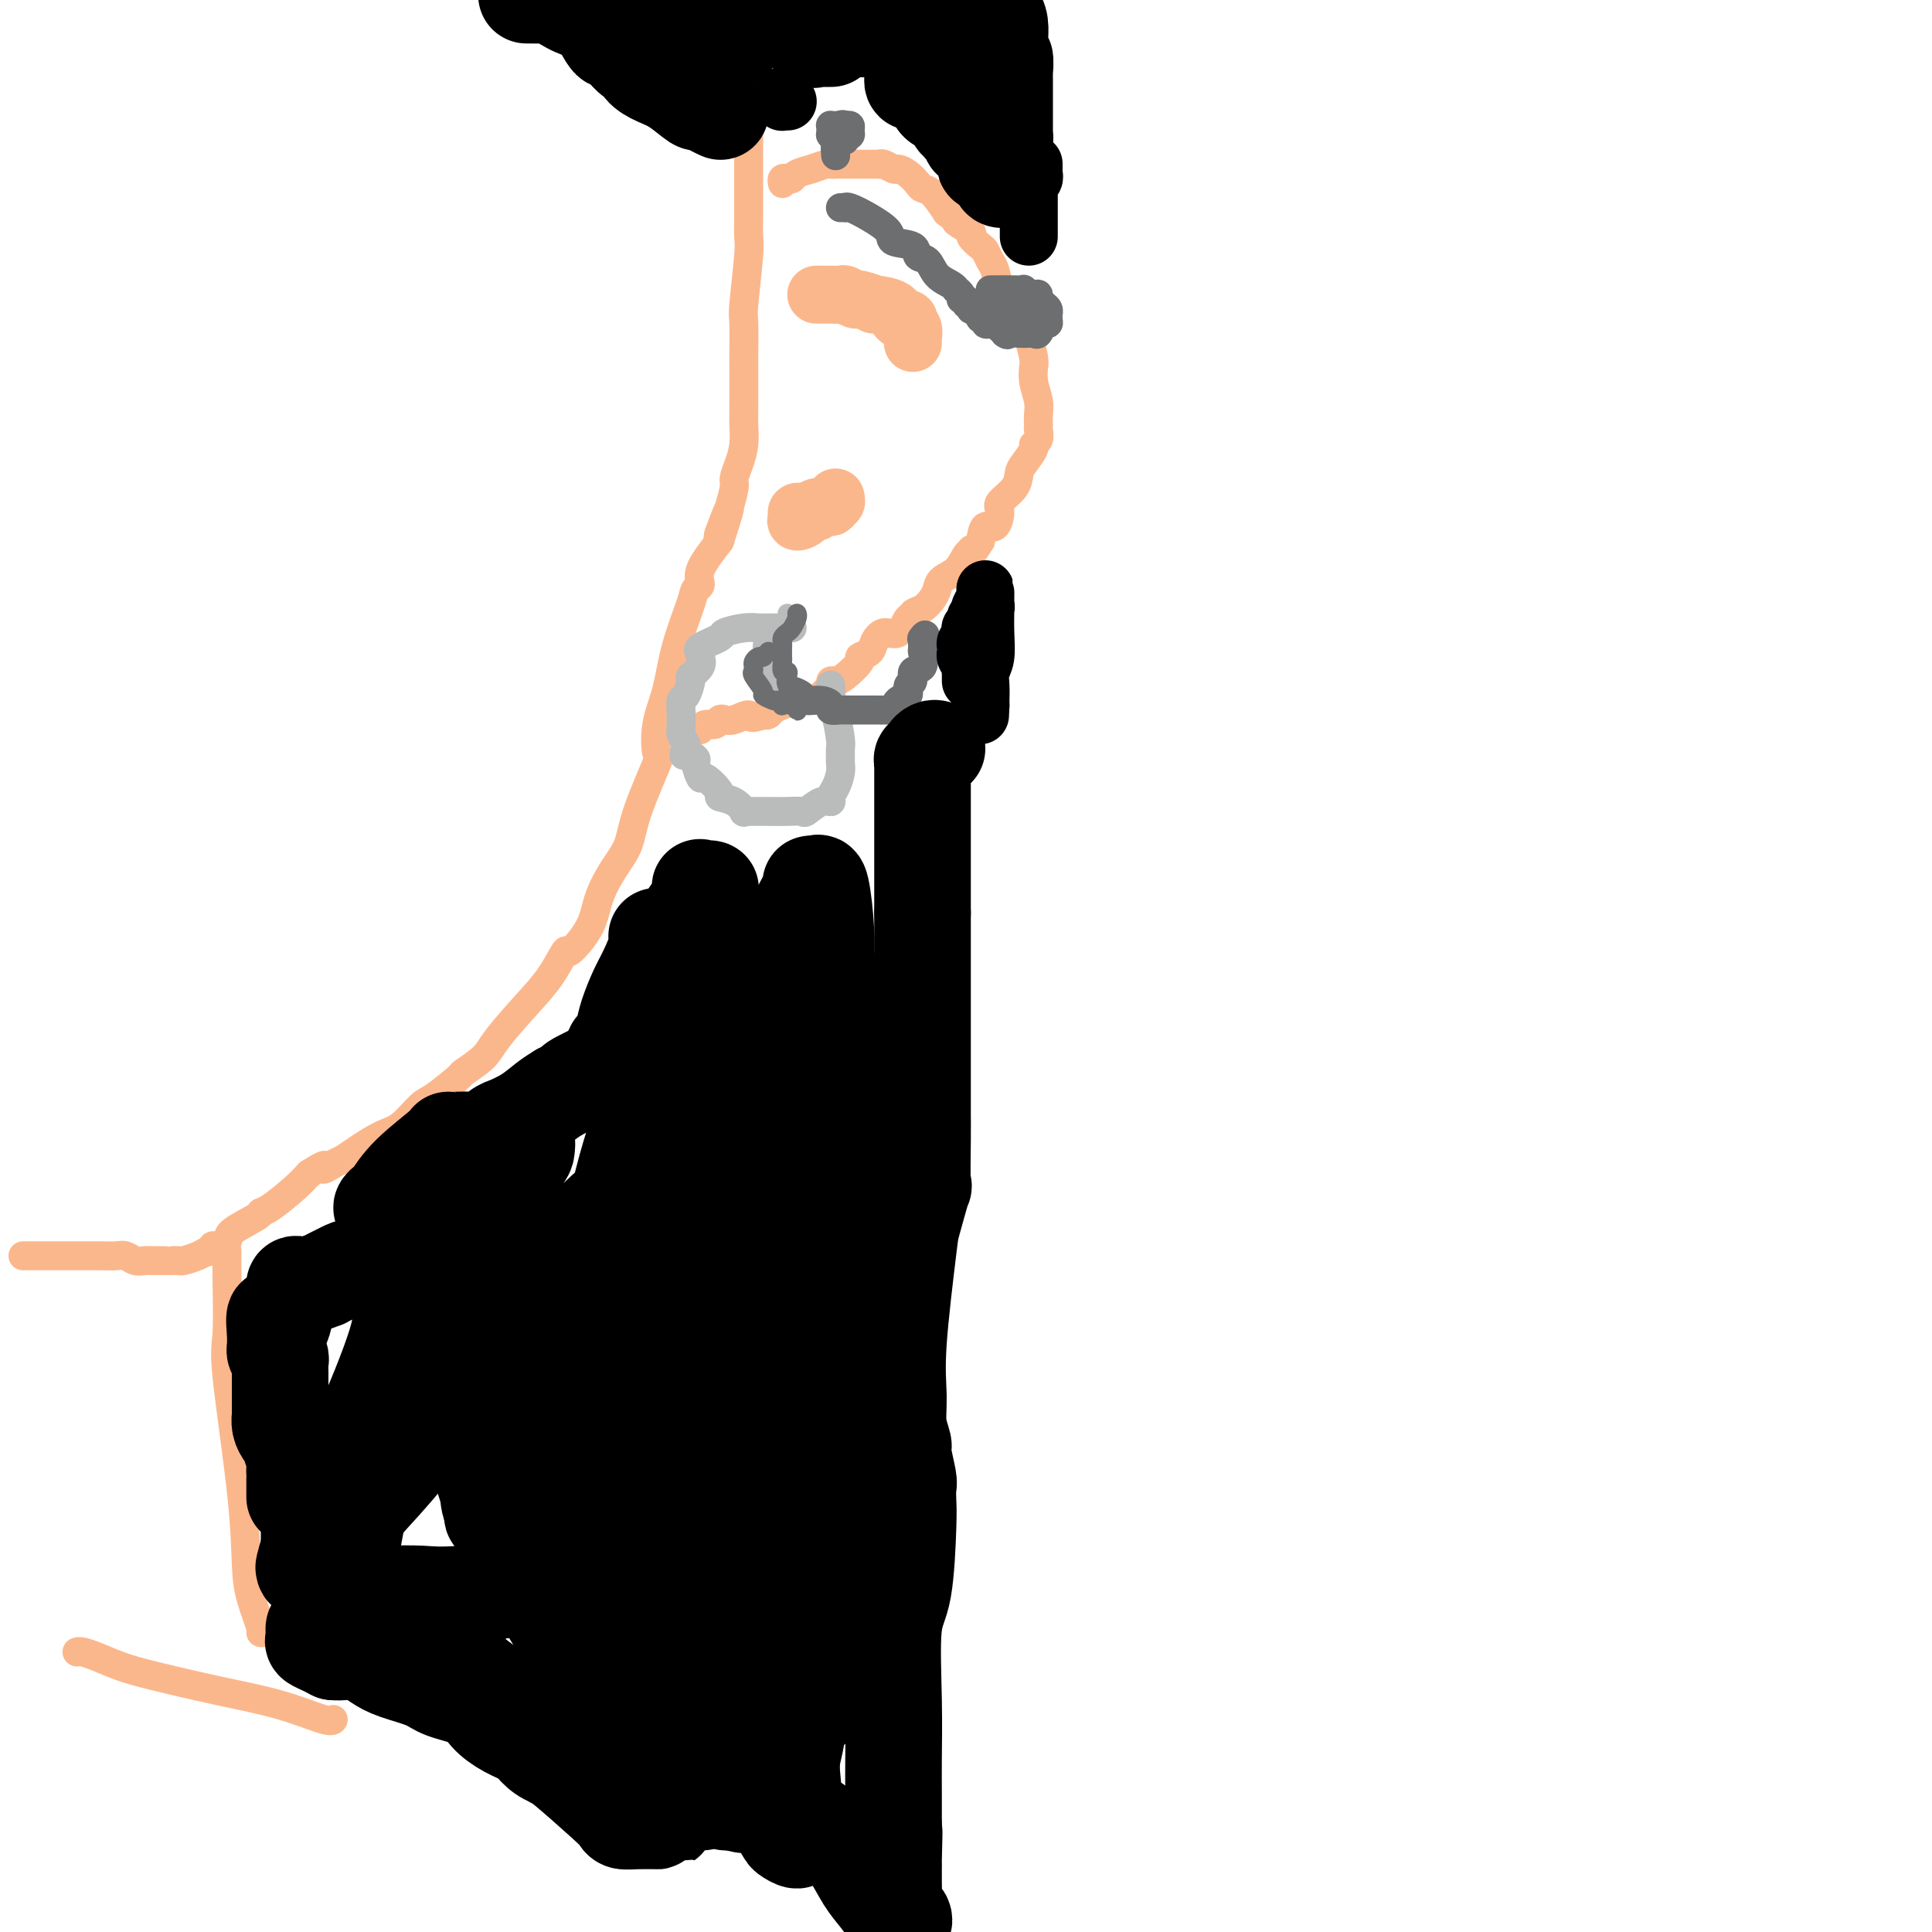 <svg viewBox='0 0 400 400' version='1.1' xmlns='http://www.w3.org/2000/svg' xmlns:xlink='http://www.w3.org/1999/xlink'><g fill='none' stroke='#FBB78C' stroke-width='6' stroke-linecap='round' stroke-linejoin='round'><path d='M44,258c0.144,0.002 0.287,0.004 0,0c-0.287,-0.004 -1.005,-0.015 -1,0c0.005,0.015 0.733,0.056 1,0c0.267,-0.056 0.072,-0.207 0,0c-0.072,0.207 -0.021,0.774 0,1c0.021,0.226 0.010,0.113 0,0'/><path d='M5,260c-0.220,0.000 -0.439,0.000 0,0c0.439,-0.000 1.538,-0.000 2,0c0.462,0.000 0.287,0.000 1,0c0.713,-0.000 2.315,-0.000 3,0c0.685,0.000 0.452,0.000 1,0c0.548,-0.000 1.876,-0.001 3,0c1.124,0.001 2.044,0.004 3,0c0.956,-0.004 1.947,-0.015 3,0c1.053,0.015 2.168,0.057 3,0c0.832,-0.057 1.379,-0.211 2,0c0.621,0.211 1.315,0.789 2,1c0.685,0.211 1.362,0.057 2,0c0.638,-0.057 1.236,-0.015 2,0c0.764,0.015 1.695,0.005 2,0c0.305,-0.005 -0.014,-0.004 0,0c0.014,0.004 0.361,0.011 1,0c0.639,-0.011 1.569,-0.040 2,0c0.431,0.040 0.362,0.148 1,0c0.638,-0.148 1.984,-0.552 3,-1c1.016,-0.448 1.702,-0.939 2,-1c0.298,-0.061 0.209,0.310 1,0c0.791,-0.310 2.464,-1.299 3,-2c0.536,-0.701 -0.064,-1.115 1,-2c1.064,-0.885 3.793,-2.243 5,-3c1.207,-0.757 0.890,-0.914 1,-1c0.110,-0.086 0.645,-0.100 2,-1c1.355,-0.900 3.530,-2.686 5,-4c1.470,-1.314 2.235,-2.157 3,-3'/><path d='M64,243c4.605,-2.961 3.116,-1.364 3,-1c-0.116,0.364 1.139,-0.505 2,-1c0.861,-0.495 1.326,-0.616 2,-1c0.674,-0.384 1.556,-1.031 3,-2c1.444,-0.969 3.449,-2.260 5,-3c1.551,-0.740 2.647,-0.928 4,-2c1.353,-1.072 2.964,-3.028 4,-4c1.036,-0.972 1.495,-0.959 3,-2c1.505,-1.041 4.054,-3.134 5,-4c0.946,-0.866 0.290,-0.505 1,-1c0.710,-0.495 2.786,-1.848 4,-3c1.214,-1.152 1.565,-2.105 3,-4c1.435,-1.895 3.953,-4.732 6,-7c2.047,-2.268 3.622,-3.966 5,-6c1.378,-2.034 2.560,-4.402 3,-5c0.440,-0.598 0.139,0.575 1,0c0.861,-0.575 2.886,-2.899 4,-5c1.114,-2.101 1.319,-3.980 2,-6c0.681,-2.020 1.839,-4.183 3,-6c1.161,-1.817 2.323,-3.289 3,-5c0.677,-1.711 0.867,-3.661 2,-7c1.133,-3.339 3.208,-8.065 4,-10c0.792,-1.935 0.300,-1.078 0,-2c-0.300,-0.922 -0.407,-3.623 0,-6c0.407,-2.377 1.329,-4.429 2,-7c0.671,-2.571 1.091,-5.662 2,-9c0.909,-3.338 2.307,-6.922 3,-9c0.693,-2.078 0.681,-2.650 1,-3c0.319,-0.350 0.971,-0.479 1,-1c0.029,-0.521 -0.563,-1.435 0,-3c0.563,-1.565 2.282,-3.783 4,-6'/><path d='M149,112c4.128,-12.741 0.948,-4.592 0,-2c-0.948,2.592 0.337,-0.371 1,-2c0.663,-1.629 0.703,-1.922 1,-3c0.297,-1.078 0.850,-2.939 1,-4c0.150,-1.061 -0.103,-1.320 0,-2c0.103,-0.680 0.564,-1.781 1,-3c0.436,-1.219 0.849,-2.556 1,-4c0.151,-1.444 0.041,-2.997 0,-4c-0.041,-1.003 -0.012,-1.458 0,-4c0.012,-2.542 0.007,-7.171 0,-9c-0.007,-1.829 -0.016,-0.859 0,-2c0.016,-1.141 0.057,-4.395 0,-6c-0.057,-1.605 -0.211,-1.561 0,-4c0.211,-2.439 0.789,-7.361 1,-10c0.211,-2.639 0.057,-2.994 0,-4c-0.057,-1.006 -0.015,-2.661 0,-4c0.015,-1.339 0.004,-2.362 0,-3c-0.004,-0.638 -0.001,-0.892 0,-2c0.001,-1.108 0.000,-3.069 0,-4c-0.000,-0.931 -0.000,-0.831 0,-2c0.000,-1.169 0.000,-3.605 0,-5c-0.000,-1.395 0.000,-1.747 0,-3c-0.000,-1.253 -0.000,-3.407 0,-4c0.000,-0.593 0.001,0.376 0,0c-0.001,-0.376 -0.004,-2.096 0,-3c0.004,-0.904 0.015,-0.991 0,-2c-0.015,-1.009 -0.057,-2.939 0,-4c0.057,-1.061 0.211,-1.254 0,-2c-0.211,-0.746 -0.788,-2.047 -1,-3c-0.212,-0.953 -0.061,-1.558 0,-2c0.061,-0.442 0.030,-0.721 0,-1'/><path d='M154,5c-0.179,-14.333 -0.625,-6.667 -1,-4c-0.375,2.667 -0.679,0.333 -1,-1c-0.321,-1.333 -0.661,-1.667 -1,-2'/><path d='M162,38c-0.084,-0.417 -0.168,-0.834 0,-1c0.168,-0.166 0.588,-0.082 1,0c0.412,0.082 0.814,0.162 1,0c0.186,-0.162 0.154,-0.565 1,-1c0.846,-0.435 2.569,-0.901 3,-1c0.431,-0.099 -0.431,0.170 0,0c0.431,-0.170 2.156,-0.778 3,-1c0.844,-0.222 0.809,-0.060 1,0c0.191,0.060 0.609,0.016 1,0c0.391,-0.016 0.755,-0.004 1,0c0.245,0.004 0.371,0.001 1,0c0.629,-0.001 1.762,-0.000 3,0c1.238,0.000 2.582,-0.001 3,0c0.418,0.001 -0.091,0.004 0,0c0.091,-0.004 0.783,-0.016 1,0c0.217,0.016 -0.041,0.059 0,0c0.041,-0.059 0.382,-0.219 1,0c0.618,0.219 1.513,0.819 2,1c0.487,0.181 0.567,-0.056 1,0c0.433,0.056 1.221,0.404 2,1c0.779,0.596 1.549,1.438 2,2c0.451,0.562 0.583,0.844 1,1c0.417,0.156 1.119,0.188 2,1c0.881,0.812 1.940,2.406 3,4'/><path d='M196,44c2.584,1.887 1.543,1.604 2,2c0.457,0.396 2.413,1.471 3,2c0.587,0.529 -0.193,0.511 0,1c0.193,0.489 1.360,1.486 2,2c0.640,0.514 0.753,0.544 1,1c0.247,0.456 0.628,1.337 1,2c0.372,0.663 0.733,1.107 1,2c0.267,0.893 0.438,2.233 1,3c0.562,0.767 1.513,0.961 2,2c0.487,1.039 0.509,2.924 1,4c0.491,1.076 1.452,1.344 2,2c0.548,0.656 0.682,1.700 1,3c0.318,1.300 0.821,2.854 1,4c0.179,1.146 0.034,1.882 0,2c-0.034,0.118 0.044,-0.382 0,0c-0.044,0.382 -0.208,1.645 0,3c0.208,1.355 0.789,2.800 1,4c0.211,1.200 0.052,2.153 0,3c-0.052,0.847 0.002,1.587 0,2c-0.002,0.413 -0.060,0.499 0,1c0.060,0.501 0.237,1.418 0,2c-0.237,0.582 -0.887,0.830 -1,1c-0.113,0.170 0.312,0.262 0,1c-0.312,0.738 -1.361,2.121 -2,3c-0.639,0.879 -0.867,1.252 -1,2c-0.133,0.748 -0.172,1.869 -1,3c-0.828,1.131 -2.446,2.273 -3,3c-0.554,0.727 -0.045,1.040 0,2c0.045,0.960 -0.372,2.566 -1,3c-0.628,0.434 -1.465,-0.305 -2,0c-0.535,0.305 -0.767,1.652 -1,3'/><path d='M203,112c-2.165,3.552 -2.079,2.432 -2,2c0.079,-0.432 0.151,-0.176 0,0c-0.151,0.176 -0.526,0.274 -1,1c-0.474,0.726 -1.047,2.082 -2,3c-0.953,0.918 -2.288,1.397 -3,2c-0.712,0.603 -0.803,1.329 -1,2c-0.197,0.671 -0.500,1.287 -1,2c-0.500,0.713 -1.197,1.523 -2,2c-0.803,0.477 -1.713,0.620 -2,1c-0.287,0.380 0.049,0.997 0,1c-0.049,0.003 -0.484,-0.609 -1,0c-0.516,0.609 -1.113,2.440 -2,3c-0.887,0.560 -2.063,-0.150 -3,0c-0.937,0.150 -1.634,1.161 -2,2c-0.366,0.839 -0.402,1.507 -1,2c-0.598,0.493 -1.758,0.811 -2,1c-0.242,0.189 0.433,0.250 0,1c-0.433,0.750 -1.976,2.190 -3,3c-1.024,0.810 -1.530,0.990 -2,1c-0.470,0.010 -0.903,-0.151 -1,0c-0.097,0.151 0.143,0.615 0,1c-0.143,0.385 -0.670,0.691 -1,1c-0.330,0.309 -0.462,0.622 -1,1c-0.538,0.378 -1.482,0.822 -2,1c-0.518,0.178 -0.611,0.090 -1,0c-0.389,-0.090 -1.075,-0.182 -2,0c-0.925,0.182 -2.090,0.637 -3,1c-0.910,0.363 -1.563,0.633 -2,1c-0.437,0.367 -0.656,0.829 -1,1c-0.344,0.171 -0.813,0.049 -1,0c-0.187,-0.049 -0.094,-0.024 0,0'/><path d='M158,148c-3.156,1.178 -2.546,0.124 -3,0c-0.454,-0.124 -1.970,0.684 -3,1c-1.030,0.316 -1.572,0.141 -2,0c-0.428,-0.141 -0.742,-0.248 -1,0c-0.258,0.248 -0.461,0.851 -1,1c-0.539,0.149 -1.412,-0.156 -2,0c-0.588,0.156 -0.889,0.773 -1,1c-0.111,0.227 -0.032,0.065 0,0c0.032,-0.065 0.016,-0.032 0,0'/><path d='M47,259c-0.022,1.398 -0.045,2.795 0,6c0.045,3.205 0.157,8.217 0,11c-0.157,2.783 -0.585,3.338 0,9c0.585,5.662 2.181,16.431 3,24c0.819,7.569 0.860,11.937 1,15c0.140,3.063 0.378,4.821 1,7c0.622,2.179 1.629,4.779 2,6c0.371,1.221 0.106,1.063 0,1c-0.106,-0.063 -0.053,-0.032 0,0'/><path d='M16,342c-0.054,0.017 -0.107,0.034 0,0c0.107,-0.034 0.375,-0.119 1,0c0.625,0.119 1.608,0.443 3,1c1.392,0.557 3.192,1.348 5,2c1.808,0.652 3.623,1.166 7,2c3.377,0.834 8.317,1.989 13,3c4.683,1.011 9.111,1.879 13,3c3.889,1.121 7.239,2.494 9,3c1.761,0.506 1.932,0.145 2,0c0.068,-0.145 0.034,-0.072 0,0'/></g>
<g fill='none' stroke='#BABBBB' stroke-width='6' stroke-linecap='round' stroke-linejoin='round'><path d='M164,130c-0.461,-0.000 -0.923,-0.000 -1,0c-0.077,0.000 0.230,0.000 0,0c-0.230,-0.000 -0.997,-0.001 -1,0c-0.003,0.001 0.758,0.003 0,0c-0.758,-0.003 -3.036,-0.013 -4,0c-0.964,0.013 -0.613,0.048 -1,0c-0.387,-0.048 -1.511,-0.181 -3,0c-1.489,0.181 -3.341,0.675 -4,1c-0.659,0.325 -0.125,0.482 -1,1c-0.875,0.518 -3.161,1.398 -4,2c-0.839,0.602 -0.233,0.925 0,1c0.233,0.075 0.091,-0.098 0,0c-0.091,0.098 -0.132,0.468 0,1c0.132,0.532 0.438,1.227 0,2c-0.438,0.773 -1.620,1.625 -2,2c-0.380,0.375 0.042,0.273 0,1c-0.042,0.727 -0.547,2.284 -1,3c-0.453,0.716 -0.853,0.591 -1,1c-0.147,0.409 -0.039,1.353 0,2c0.039,0.647 0.010,0.999 0,1c-0.010,0.001 0.000,-0.348 0,0c-0.000,0.348 -0.010,1.392 0,2c0.010,0.608 0.041,0.779 0,1c-0.041,0.221 -0.155,0.492 0,1c0.155,0.508 0.577,1.254 1,2'/><path d='M142,154c-0.590,3.489 -0.564,2.210 0,2c0.564,-0.210 1.666,0.648 2,1c0.334,0.352 -0.099,0.199 0,1c0.099,0.801 0.729,2.556 1,3c0.271,0.444 0.182,-0.423 1,0c0.818,0.423 2.544,2.138 3,3c0.456,0.862 -0.356,0.872 0,1c0.356,0.128 1.882,0.374 3,1c1.118,0.626 1.827,1.632 2,2c0.173,0.368 -0.192,0.099 0,0c0.192,-0.099 0.939,-0.026 1,0c0.061,0.026 -0.565,0.006 0,0c0.565,-0.006 2.321,0.000 3,0c0.679,-0.000 0.282,-0.008 1,0c0.718,0.008 2.550,0.031 4,0c1.450,-0.031 2.517,-0.116 3,0c0.483,0.116 0.381,0.432 1,0c0.619,-0.432 1.959,-1.614 3,-2c1.041,-0.386 1.781,0.023 2,0c0.219,-0.023 -0.085,-0.477 0,-1c0.085,-0.523 0.558,-1.114 1,-2c0.442,-0.886 0.851,-2.069 1,-3c0.149,-0.931 0.037,-1.612 0,-2c-0.037,-0.388 0.000,-0.484 0,-1c-0.000,-0.516 -0.039,-1.452 0,-2c0.039,-0.548 0.154,-0.708 0,-2c-0.154,-1.292 -0.577,-3.718 -1,-5c-0.423,-1.282 -0.845,-1.422 -1,-2c-0.155,-0.578 -0.044,-1.594 0,-2c0.044,-0.406 0.022,-0.203 0,0'/><path d='M172,144c-0.310,-2.643 -0.083,-1.250 0,-1c0.083,0.250 0.024,-0.643 0,-1c-0.024,-0.357 -0.012,-0.179 0,0'/></g>
<g fill='none' stroke='#6D6E70' stroke-width='6' stroke-linecap='round' stroke-linejoin='round'><path d='M158,139c0.335,-0.128 0.670,-0.256 1,0c0.330,0.256 0.656,0.894 1,1c0.344,0.106 0.706,-0.322 1,0c0.294,0.322 0.519,1.392 1,2c0.481,0.608 1.219,0.754 2,1c0.781,0.246 1.605,0.591 2,1c0.395,0.409 0.361,0.880 1,1c0.639,0.120 1.952,-0.111 3,0c1.048,0.111 1.832,0.566 2,1c0.168,0.434 -0.280,0.848 0,1c0.280,0.152 1.287,0.041 2,0c0.713,-0.041 1.134,-0.011 2,0c0.866,0.011 2.179,0.005 3,0c0.821,-0.005 1.150,-0.008 2,0c0.850,0.008 2.222,0.029 3,0c0.778,-0.029 0.964,-0.106 1,0c0.036,0.106 -0.077,0.394 0,0c0.077,-0.394 0.344,-1.472 1,-2c0.656,-0.528 1.700,-0.506 2,-1c0.300,-0.494 -0.144,-1.503 0,-2c0.144,-0.497 0.876,-0.482 1,-1c0.124,-0.518 -0.359,-1.567 0,-2c0.359,-0.433 1.560,-0.249 2,-1c0.440,-0.751 0.118,-2.439 0,-3c-0.118,-0.561 -0.032,0.003 0,0c0.032,-0.003 0.009,-0.572 0,-1c-0.009,-0.428 -0.005,-0.714 0,-1'/><path d='M191,133c1.089,-2.400 0.311,-1.400 0,-1c-0.311,0.400 -0.156,0.200 0,0'/><path d='M174,43c0.429,-0.011 0.858,-0.022 1,0c0.142,0.022 -0.004,0.076 0,0c0.004,-0.076 0.159,-0.281 1,0c0.841,0.281 2.367,1.049 4,2c1.633,0.951 3.372,2.084 4,3c0.628,0.916 0.145,1.614 1,2c0.855,0.386 3.048,0.460 4,1c0.952,0.540 0.662,1.546 1,2c0.338,0.454 1.305,0.356 2,1c0.695,0.644 1.119,2.032 2,3c0.881,0.968 2.221,1.517 3,2c0.779,0.483 0.997,0.899 1,1c0.003,0.101 -0.211,-0.112 0,0c0.211,0.112 0.845,0.551 1,1c0.155,0.449 -0.169,0.909 0,1c0.169,0.091 0.830,-0.186 1,0c0.170,0.186 -0.151,0.835 0,1c0.151,0.165 0.776,-0.153 1,0c0.224,0.153 0.048,0.776 0,1c-0.048,0.224 0.032,0.050 0,0c-0.032,-0.050 -0.178,0.025 0,0c0.178,-0.025 0.679,-0.150 1,0c0.321,0.150 0.462,0.576 1,1c0.538,0.424 1.474,0.846 2,1c0.526,0.154 0.642,0.042 1,0c0.358,-0.042 0.960,-0.012 1,0c0.040,0.012 -0.480,0.006 -1,0'/><path d='M206,66c4.798,3.558 0.793,0.953 -1,0c-1.793,-0.953 -1.373,-0.256 -1,0c0.373,0.256 0.699,0.069 1,0c0.301,-0.069 0.575,-0.022 1,0c0.425,0.022 1.000,0.019 1,0c-0.000,-0.019 -0.575,-0.054 -1,0c-0.425,0.054 -0.698,0.195 -1,0c-0.302,-0.195 -0.632,-0.728 -1,-1c-0.368,-0.272 -0.776,-0.283 -1,0c-0.224,0.283 -0.266,0.859 0,1c0.266,0.141 0.841,-0.154 1,0c0.159,0.154 -0.097,0.758 0,1c0.097,0.242 0.549,0.121 1,0'/><path d='M205,67c0.485,0.249 0.698,-0.129 1,0c0.302,0.129 0.692,0.766 1,1c0.308,0.234 0.532,0.064 1,0c0.468,-0.064 1.179,-0.021 2,0c0.821,0.021 1.751,0.019 2,0c0.249,-0.019 -0.185,-0.057 0,0c0.185,0.057 0.989,0.209 1,0c0.011,-0.209 -0.769,-0.778 -1,-1c-0.231,-0.222 0.088,-0.098 0,0c-0.088,0.098 -0.584,0.170 -1,0c-0.416,-0.170 -0.752,-0.581 -1,-1c-0.248,-0.419 -0.409,-0.844 -1,-1c-0.591,-0.156 -1.611,-0.042 -2,0c-0.389,0.042 -0.148,0.011 0,0c0.148,-0.011 0.201,-0.004 0,0c-0.201,0.004 -0.657,0.005 -1,0c-0.343,-0.005 -0.573,-0.016 -1,0c-0.427,0.016 -1.053,0.060 -1,0c0.053,-0.060 0.784,-0.222 1,0c0.216,0.222 -0.082,0.829 0,1c0.082,0.171 0.544,-0.095 1,0c0.456,0.095 0.906,0.551 1,1c0.094,0.449 -0.167,0.890 0,1c0.167,0.110 0.762,-0.111 1,0c0.238,0.111 0.119,0.556 0,1'/><path d='M208,69c0.753,0.619 0.636,0.168 1,0c0.364,-0.168 1.211,-0.053 2,0c0.789,0.053 1.522,0.043 2,0c0.478,-0.043 0.703,-0.119 1,0c0.297,0.119 0.668,0.434 1,0c0.332,-0.434 0.625,-1.618 1,-2c0.375,-0.382 0.833,0.038 1,0c0.167,-0.038 0.042,-0.535 0,-1c-0.042,-0.465 0.000,-0.899 0,-1c-0.000,-0.101 -0.043,0.131 0,0c0.043,-0.131 0.170,-0.623 0,-1c-0.170,-0.377 -0.637,-0.637 -1,-1c-0.363,-0.363 -0.623,-0.829 -1,-1c-0.377,-0.171 -0.872,-0.047 -1,0c-0.128,0.047 0.109,0.015 0,0c-0.109,-0.015 -0.565,-0.015 -1,0c-0.435,0.015 -0.849,0.046 -1,0c-0.151,-0.046 -0.040,-0.167 0,0c0.040,0.167 0.010,0.623 0,1c-0.010,0.377 0.000,0.675 0,1c-0.000,0.325 -0.011,0.675 0,1c0.011,0.325 0.044,0.623 0,1c-0.044,0.377 -0.166,0.832 0,1c0.166,0.168 0.619,0.048 1,0c0.381,-0.048 0.691,-0.024 1,0'/><path d='M214,67c0.249,0.881 -0.129,0.582 0,0c0.129,-0.582 0.765,-1.447 1,-2c0.235,-0.553 0.069,-0.793 0,-1c-0.069,-0.207 -0.042,-0.381 0,-1c0.042,-0.619 0.097,-1.682 0,-2c-0.097,-0.318 -0.348,0.111 -1,0c-0.652,-0.111 -1.704,-0.762 -2,-1c-0.296,-0.238 0.166,-0.064 0,0c-0.166,0.064 -0.959,0.017 -2,0c-1.041,-0.017 -2.331,-0.005 -3,0c-0.669,0.005 -0.719,0.001 -1,0c-0.281,-0.001 -0.795,-0.000 -1,0c-0.205,0.000 -0.103,0.000 0,0'/><path d='M173,28c0.876,0.006 1.753,0.012 2,0c0.247,-0.012 -0.134,-0.042 0,0c0.134,0.042 0.783,0.155 1,0c0.217,-0.155 0.003,-0.577 0,-1c-0.003,-0.423 0.207,-0.845 0,-1c-0.207,-0.155 -0.830,-0.041 -1,0c-0.170,0.041 0.112,0.010 0,0c-0.112,-0.010 -0.618,0.000 -1,0c-0.382,-0.000 -0.638,-0.010 -1,0c-0.362,0.010 -0.829,0.041 -1,0c-0.171,-0.041 -0.047,-0.155 0,0c0.047,0.155 0.015,0.580 0,1c-0.015,0.420 -0.014,0.834 0,1c0.014,0.166 0.042,0.083 0,0c-0.042,-0.083 -0.155,-0.167 0,0c0.155,0.167 0.577,0.583 1,1'/><path d='M173,29c0.011,0.447 0.539,0.064 1,0c0.461,-0.064 0.855,0.189 1,0c0.145,-0.189 0.039,-0.821 0,-1c-0.039,-0.179 -0.013,0.093 0,0c0.013,-0.093 0.014,-0.553 0,-1c-0.014,-0.447 -0.042,-0.883 0,-1c0.042,-0.117 0.155,0.085 0,0c-0.155,-0.085 -0.578,-0.456 -1,0c-0.422,0.456 -0.844,1.738 -1,3c-0.156,1.262 -0.044,2.503 0,3c0.044,0.497 0.022,0.248 0,0'/></g>
<g fill='none' stroke='#000000' stroke-width='20' stroke-linecap='round' stroke-linejoin='round'><path d='M80,331c0.066,-0.423 0.132,-0.845 0,-1c-0.132,-0.155 -0.462,-0.042 -1,0c-0.538,0.042 -1.284,0.013 -1,0c0.284,-0.013 1.599,-0.010 2,0c0.401,0.010 -0.112,0.028 1,0c1.112,-0.028 3.848,-0.103 6,0c2.152,0.103 3.718,0.383 9,0c5.282,-0.383 14.279,-1.431 19,-2c4.721,-0.569 5.165,-0.660 6,-1c0.835,-0.340 2.059,-0.928 3,-1c0.941,-0.072 1.599,0.373 2,0c0.401,-0.373 0.547,-1.563 1,-2c0.453,-0.437 1.214,-0.120 2,0c0.786,0.120 1.598,0.044 3,0c1.402,-0.044 3.396,-0.054 4,0c0.604,0.054 -0.180,0.172 0,0c0.180,-0.172 1.324,-0.635 2,-1c0.676,-0.365 0.886,-0.632 0,-1c-0.886,-0.368 -2.866,-0.837 -4,-1c-1.134,-0.163 -1.421,-0.020 -2,0c-0.579,0.020 -1.451,-0.083 -3,0c-1.549,0.083 -3.776,0.352 -6,1c-2.224,0.648 -4.445,1.674 -6,2c-1.555,0.326 -2.444,-0.050 -3,0c-0.556,0.050 -0.778,0.525 -1,1'/><path d='M113,325c-3.915,0.646 -1.204,0.759 -1,1c0.204,0.241 -2.099,0.608 -3,1c-0.901,0.392 -0.399,0.809 -1,1c-0.601,0.191 -2.304,0.156 -3,0c-0.696,-0.156 -0.384,-0.434 -1,0c-0.616,0.434 -2.158,1.581 -3,2c-0.842,0.419 -0.983,0.111 -1,0c-0.017,-0.111 0.091,-0.026 0,0c-0.091,0.026 -0.379,-0.007 -1,0c-0.621,0.007 -1.574,0.054 -2,0c-0.426,-0.054 -0.324,-0.211 -1,0c-0.676,0.211 -2.128,0.789 -3,1c-0.872,0.211 -1.162,0.057 -2,0c-0.838,-0.057 -2.222,-0.015 -3,0c-0.778,0.015 -0.950,0.004 -1,0c-0.050,-0.004 0.022,-0.001 0,0c-0.022,0.001 -0.139,0.000 -1,0c-0.861,-0.000 -2.466,-0.000 -3,0c-0.534,0.000 0.003,0.000 0,0c-0.003,-0.000 -0.545,-0.000 -1,0c-0.455,0.000 -0.822,0.000 -1,0c-0.178,-0.000 -0.167,-0.000 -1,0c-0.833,0.000 -2.511,0.000 -3,0c-0.489,-0.000 0.209,-0.000 0,0c-0.209,0.000 -1.326,0.000 -2,0c-0.674,-0.000 -0.907,-0.000 -1,0c-0.093,0.000 -0.047,0.000 0,0'/><path d='M74,331c-4.368,0.203 -1.787,0.212 -1,0c0.787,-0.212 -0.219,-0.644 -1,-1c-0.781,-0.356 -1.337,-0.638 -2,-1c-0.663,-0.362 -1.434,-0.806 -2,-1c-0.566,-0.194 -0.926,-0.139 -1,0c-0.074,0.139 0.138,0.363 0,0c-0.138,-0.363 -0.625,-1.312 -1,-2c-0.375,-0.688 -0.636,-1.115 -1,-2c-0.364,-0.885 -0.830,-2.227 -1,-3c-0.170,-0.773 -0.046,-0.977 0,-1c0.046,-0.023 0.012,0.134 0,0c-0.012,-0.134 -0.003,-0.560 0,-1c0.003,-0.440 0.001,-0.893 0,-1c-0.001,-0.107 0.001,0.132 0,0c-0.001,-0.132 -0.003,-0.634 0,-1c0.003,-0.366 0.011,-0.595 0,-1c-0.011,-0.405 -0.042,-0.984 0,-1c0.042,-0.016 0.155,0.532 0,0c-0.155,-0.532 -0.580,-2.143 -1,-3c-0.420,-0.857 -0.834,-0.959 -1,-1c-0.166,-0.041 -0.083,-0.020 0,0'/><path d='M62,311c-1.000,-2.764 -1.000,-1.174 -1,-1c0.000,0.174 0.001,-1.068 0,-2c-0.001,-0.932 -0.004,-1.552 0,-2c0.004,-0.448 0.015,-0.722 0,-1c-0.015,-0.278 -0.057,-0.558 0,-1c0.057,-0.442 0.212,-1.046 0,-2c-0.212,-0.954 -0.792,-2.258 -1,-3c-0.208,-0.742 -0.046,-0.922 0,-1c0.046,-0.078 -0.026,-0.052 0,0c0.026,0.052 0.151,0.131 0,0c-0.151,-0.131 -0.576,-0.472 -1,-1c-0.424,-0.528 -0.846,-1.241 -1,-2c-0.154,-0.759 -0.041,-1.562 0,-2c0.041,-0.438 0.011,-0.510 0,-1c-0.011,-0.490 -0.003,-1.400 0,-2c0.003,-0.600 0.001,-0.892 0,-1c-0.001,-0.108 -0.001,-0.032 0,0c0.001,0.032 0.001,0.020 0,-1c-0.001,-1.020 -0.004,-3.046 0,-4c0.004,-0.954 0.015,-0.834 0,-1c-0.015,-0.166 -0.057,-0.617 0,-1c0.057,-0.383 0.211,-0.698 0,-1c-0.211,-0.302 -0.789,-0.592 -1,-1c-0.211,-0.408 -0.057,-0.934 0,-1c0.057,-0.066 0.015,0.328 0,0c-0.015,-0.328 -0.004,-1.380 0,-2c0.004,-0.620 0.002,-0.810 0,-1'/><path d='M57,276c-0.596,-5.771 0.415,-2.699 1,-2c0.585,0.699 0.745,-0.974 1,-2c0.255,-1.026 0.603,-1.403 1,-2c0.397,-0.597 0.841,-1.414 1,-2c0.159,-0.586 0.033,-0.941 0,-1c-0.033,-0.059 0.027,0.176 0,0c-0.027,-0.176 -0.142,-0.764 0,-1c0.142,-0.236 0.541,-0.119 1,0c0.459,0.119 0.976,0.239 2,0c1.024,-0.239 2.553,-0.838 3,-1c0.447,-0.162 -0.190,0.111 0,0c0.190,-0.111 1.207,-0.608 2,-1c0.793,-0.392 1.361,-0.680 2,-1c0.639,-0.320 1.348,-0.672 3,-1c1.652,-0.328 4.246,-0.630 6,-1c1.754,-0.370 2.669,-0.807 3,-1c0.331,-0.193 0.080,-0.142 0,0c-0.080,0.142 0.012,0.375 0,2c-0.012,1.625 -0.126,4.640 0,7c0.126,2.360 0.493,4.064 -1,9c-1.493,4.936 -4.846,13.106 -8,20c-3.154,6.894 -6.109,12.514 -8,17c-1.891,4.486 -2.720,7.837 -3,9c-0.280,1.163 -0.013,0.136 0,0c0.013,-0.136 -0.227,0.617 0,1c0.227,0.383 0.922,0.395 2,0c1.078,-0.395 2.539,-1.198 4,-2'/><path d='M69,323c1.481,-0.982 2.183,-2.937 3,-5c0.817,-2.063 1.748,-4.233 3,-6c1.252,-1.767 2.825,-3.132 7,-8c4.175,-4.868 10.951,-13.241 14,-17c3.049,-3.759 2.372,-2.904 3,-4c0.628,-1.096 2.561,-4.144 4,-6c1.439,-1.856 2.383,-2.521 3,-3c0.617,-0.479 0.906,-0.772 1,-1c0.094,-0.228 -0.007,-0.392 0,-1c0.007,-0.608 0.121,-1.660 0,1c-0.121,2.660 -0.478,9.032 -1,13c-0.522,3.968 -1.207,5.532 -2,10c-0.793,4.468 -1.692,11.840 -2,15c-0.308,3.160 -0.026,2.110 0,2c0.026,-0.110 -0.206,0.721 0,1c0.206,0.279 0.850,0.005 1,0c0.150,-0.005 -0.194,0.259 0,0c0.194,-0.259 0.928,-1.041 2,-2c1.072,-0.959 2.483,-2.096 4,-5c1.517,-2.904 3.138,-7.576 5,-12c1.862,-4.424 3.963,-8.599 6,-14c2.037,-5.401 4.010,-12.027 5,-16c0.990,-3.973 0.997,-5.292 1,-6c0.003,-0.708 0.001,-0.806 0,-1c-0.001,-0.194 -0.000,-0.484 0,0c0.000,0.484 0.000,1.742 0,3'/><path d='M126,261c3.082,-3.956 0.288,11.654 -1,21c-1.288,9.346 -1.072,12.428 -1,18c0.072,5.572 -0.002,13.632 0,18c0.002,4.368 0.081,5.043 0,6c-0.081,0.957 -0.322,2.196 0,1c0.322,-1.196 1.206,-4.828 2,-7c0.794,-2.172 1.499,-2.885 2,-5c0.501,-2.115 0.800,-5.632 2,-11c1.200,-5.368 3.302,-12.586 5,-20c1.698,-7.414 2.990,-15.023 4,-19c1.010,-3.977 1.736,-4.322 2,-5c0.264,-0.678 0.066,-1.688 0,-2c-0.066,-0.312 -0.001,0.076 0,0c0.001,-0.076 -0.063,-0.615 0,0c0.063,0.615 0.254,2.385 0,3c-0.254,0.615 -0.954,0.075 -2,5c-1.046,4.925 -2.437,15.317 -3,19c-0.563,3.683 -0.299,0.659 -1,2c-0.701,1.341 -2.366,7.047 -3,10c-0.634,2.953 -0.236,3.153 0,3c0.236,-0.153 0.311,-0.660 0,0c-0.311,0.660 -1.007,2.485 -2,0c-0.993,-2.485 -2.284,-9.282 -3,-14c-0.716,-4.718 -0.858,-7.359 -1,-10'/><path d='M126,274c-0.989,-6.201 -0.462,-9.703 0,-13c0.462,-3.297 0.858,-6.390 1,-8c0.142,-1.610 0.029,-1.739 0,-2c-0.029,-0.261 0.026,-0.656 0,-1c-0.026,-0.344 -0.135,-0.637 -1,0c-0.865,0.637 -2.488,2.202 -4,4c-1.512,1.798 -2.912,3.827 -7,8c-4.088,4.173 -10.863,10.489 -15,14c-4.137,3.511 -5.638,4.218 -7,5c-1.362,0.782 -2.587,1.638 -3,2c-0.413,0.362 -0.013,0.231 0,0c0.013,-0.231 -0.359,-0.563 -1,0c-0.641,0.563 -1.551,2.021 -2,0c-0.449,-2.021 -0.439,-7.521 0,-11c0.439,-3.479 1.305,-4.935 3,-7c1.695,-2.065 4.219,-4.737 6,-7c1.781,-2.263 2.818,-4.116 4,-6c1.182,-1.884 2.510,-3.798 4,-6c1.490,-2.202 3.142,-4.693 4,-6c0.858,-1.307 0.923,-1.429 1,-2c0.077,-0.571 0.165,-1.592 0,-2c-0.165,-0.408 -0.582,-0.204 -1,0'/><path d='M108,236c2.717,-4.507 0.508,-1.275 -1,0c-1.508,1.275 -2.317,0.594 -3,0c-0.683,-0.594 -1.240,-1.103 -3,0c-1.760,1.103 -4.723,3.816 -6,5c-1.277,1.184 -0.869,0.840 -2,2c-1.131,1.160 -3.802,3.824 -6,5c-2.198,1.176 -3.922,0.865 -5,1c-1.078,0.135 -1.510,0.717 -2,1c-0.490,0.283 -1.037,0.268 -1,0c0.037,-0.268 0.658,-0.790 1,-1c0.342,-0.210 0.404,-0.109 1,-1c0.596,-0.891 1.725,-2.775 4,-5c2.275,-2.225 5.694,-4.792 7,-6c1.306,-1.208 0.497,-1.056 1,-1c0.503,0.056 2.319,0.015 3,0c0.681,-0.015 0.228,-0.004 0,0c-0.228,0.004 -0.230,0.003 0,0c0.230,-0.003 0.694,-0.007 1,0c0.306,0.007 0.455,0.026 1,0c0.545,-0.026 1.488,-0.097 2,0c0.512,0.097 0.594,0.361 1,0c0.406,-0.361 1.137,-1.346 2,-2c0.863,-0.654 1.858,-0.976 2,-1c0.142,-0.024 -0.570,0.251 0,0c0.570,-0.251 2.423,-1.029 4,-2c1.577,-0.971 2.879,-2.135 4,-3c1.121,-0.865 2.060,-1.433 3,-2'/><path d='M116,226c4.042,-1.978 2.147,-1.423 3,-2c0.853,-0.577 4.455,-2.287 6,-3c1.545,-0.713 1.032,-0.428 2,-1c0.968,-0.572 3.417,-2.002 5,-3c1.583,-0.998 2.301,-1.565 3,-2c0.699,-0.435 1.380,-0.739 2,-1c0.620,-0.261 1.178,-0.478 2,-1c0.822,-0.522 1.909,-1.349 2,-1c0.091,0.349 -0.812,1.873 -1,2c-0.188,0.127 0.341,-1.143 -1,2c-1.341,3.143 -4.552,10.699 -7,18c-2.448,7.301 -4.133,14.348 -5,19c-0.867,4.652 -0.915,6.908 -1,8c-0.085,1.092 -0.209,1.020 0,1c0.209,-0.020 0.749,0.013 1,0c0.251,-0.013 0.214,-0.072 1,-3c0.786,-2.928 2.396,-8.724 3,-12c0.604,-3.276 0.203,-4.033 1,-7c0.797,-2.967 2.791,-8.145 4,-11c1.209,-2.855 1.633,-3.387 2,-4c0.367,-0.613 0.676,-1.309 1,-2c0.324,-0.691 0.664,-1.378 1,-2c0.336,-0.622 0.667,-1.178 1,-2c0.333,-0.822 0.666,-1.911 1,-3'/><path d='M142,216c2.426,-7.351 0.492,-3.228 0,-2c-0.492,1.228 0.456,-0.438 1,-1c0.544,-0.562 0.682,-0.020 1,0c0.318,0.020 0.817,-0.481 1,1c0.183,1.481 0.049,4.946 0,8c-0.049,3.054 -0.013,5.699 0,8c0.013,2.301 0.003,4.260 0,7c-0.003,2.740 -0.001,6.262 0,9c0.001,2.738 -0.000,4.692 0,6c0.000,1.308 0.002,1.970 0,2c-0.002,0.030 -0.008,-0.571 0,-1c0.008,-0.429 0.030,-0.686 0,-2c-0.030,-1.314 -0.113,-3.685 0,-7c0.113,-3.315 0.423,-7.576 1,-12c0.577,-4.424 1.422,-9.012 2,-13c0.578,-3.988 0.888,-7.375 1,-9c0.112,-1.625 0.027,-1.488 0,-2c-0.027,-0.512 0.003,-1.672 0,-3c-0.003,-1.328 -0.039,-2.823 0,-4c0.039,-1.177 0.155,-2.037 0,-3c-0.155,-0.963 -0.580,-2.028 -1,-3c-0.420,-0.972 -0.834,-1.849 -1,-3c-0.166,-1.151 -0.083,-2.575 0,-4'/><path d='M147,188c-0.321,-4.310 -0.125,-4.086 0,-4c0.125,0.086 0.177,0.034 0,0c-0.177,-0.034 -0.585,-0.049 -1,0c-0.415,0.049 -0.837,0.163 -1,0c-0.163,-0.163 -0.067,-0.604 0,0c0.067,0.604 0.106,2.255 0,3c-0.106,0.745 -0.357,0.586 -1,1c-0.643,0.414 -1.679,1.400 -2,3c-0.321,1.600 0.072,3.814 0,5c-0.072,1.186 -0.608,1.343 -1,2c-0.392,0.657 -0.641,1.816 -1,3c-0.359,1.184 -0.827,2.395 -1,3c-0.173,0.605 -0.050,0.603 0,1c0.050,0.397 0.027,1.191 0,2c-0.027,0.809 -0.059,1.632 0,2c0.059,0.368 0.209,0.281 0,1c-0.209,0.719 -0.776,2.245 -1,3c-0.224,0.755 -0.104,0.738 0,1c0.104,0.262 0.192,0.803 0,1c-0.192,0.197 -0.665,0.050 -1,0c-0.335,-0.050 -0.533,-0.003 -1,0c-0.467,0.003 -1.203,-0.038 -2,0c-0.797,0.038 -1.656,0.154 -2,0c-0.344,-0.154 -0.172,-0.577 0,-1'/><path d='M132,214c-0.931,0.339 -0.257,0.688 0,0c0.257,-0.688 0.097,-2.412 0,-3c-0.097,-0.588 -0.131,-0.040 0,-1c0.131,-0.960 0.427,-3.428 1,-5c0.573,-1.572 1.421,-2.249 2,-3c0.579,-0.751 0.887,-1.577 1,-2c0.113,-0.423 0.030,-0.442 0,-1c-0.030,-0.558 -0.008,-1.656 0,-2c0.008,-0.344 0.002,0.065 0,0c-0.002,-0.065 0.001,-0.602 0,-1c-0.001,-0.398 -0.006,-0.655 0,-1c0.006,-0.345 0.024,-0.779 0,-1c-0.024,-0.221 -0.090,-0.229 0,0c0.090,0.229 0.336,0.696 0,2c-0.336,1.304 -1.256,3.443 -2,5c-0.744,1.557 -1.313,2.530 -2,4c-0.687,1.470 -1.490,3.437 -2,5c-0.510,1.563 -0.725,2.723 -1,4c-0.275,1.277 -0.610,2.672 -1,3c-0.390,0.328 -0.837,-0.409 -1,0c-0.163,0.409 -0.044,1.965 0,3c0.044,1.035 0.012,1.548 0,2c-0.012,0.452 -0.003,0.843 0,1c0.003,0.157 0.002,0.078 0,0'/><path d='M127,223c-1.206,4.337 0.280,1.679 2,0c1.720,-1.679 3.673,-2.378 6,-4c2.327,-1.622 5.027,-4.165 7,-6c1.973,-1.835 3.219,-2.961 7,-6c3.781,-3.039 10.098,-7.991 13,-11c2.902,-3.009 2.388,-4.073 3,-6c0.612,-1.927 2.349,-4.716 3,-6c0.651,-1.284 0.217,-1.065 0,-1c-0.217,0.065 -0.216,-0.026 0,0c0.216,0.026 0.647,0.169 1,0c0.353,-0.169 0.626,-0.651 1,1c0.374,1.651 0.847,5.435 1,9c0.153,3.565 -0.015,6.913 0,11c0.015,4.087 0.213,8.914 0,11c-0.213,2.086 -0.838,1.432 -1,2c-0.162,0.568 0.139,2.359 0,3c-0.139,0.641 -0.717,0.133 -1,0c-0.283,-0.133 -0.272,0.109 -1,0c-0.728,-0.109 -2.196,-0.568 -3,-1c-0.804,-0.432 -0.944,-0.838 -1,-1c-0.056,-0.162 -0.028,-0.081 0,0'/><path d='M168,196c0.762,0.483 1.525,0.965 2,1c0.475,0.035 0.663,-0.378 1,1c0.337,1.378 0.822,4.546 1,8c0.178,3.454 0.048,7.192 0,12c-0.048,4.808 -0.013,10.686 0,16c0.013,5.314 0.003,10.065 0,14c-0.003,3.935 -0.001,7.055 0,10c0.001,2.945 0.000,5.715 0,9c-0.000,3.285 -0.000,7.084 0,10c0.000,2.916 0.000,4.950 0,7c-0.000,2.050 0.000,4.115 0,5c-0.000,0.885 -0.000,0.590 0,1c0.000,0.410 0.000,1.524 0,2c-0.000,0.476 -0.001,0.315 0,1c0.001,0.685 0.005,2.216 0,3c-0.005,0.784 -0.020,0.819 0,1c0.020,0.181 0.076,0.507 0,1c-0.076,0.493 -0.283,1.154 -1,0c-0.717,-1.154 -1.944,-4.124 -3,-7c-1.056,-2.876 -1.942,-5.659 -3,-12c-1.058,-6.341 -2.287,-16.241 -3,-23c-0.713,-6.759 -0.909,-10.377 -1,-13c-0.091,-2.623 -0.076,-4.249 0,-6c0.076,-1.751 0.213,-3.625 0,-5c-0.213,-1.375 -0.775,-2.250 -1,-2c-0.225,0.250 -0.112,1.625 0,3'/><path d='M160,233c-0.896,-7.142 -0.636,-1.997 0,3c0.636,4.997 1.647,9.845 2,16c0.353,6.155 0.049,13.617 0,19c-0.049,5.383 0.159,8.688 0,12c-0.159,3.312 -0.683,6.631 -1,10c-0.317,3.369 -0.425,6.787 -1,9c-0.575,2.213 -1.617,3.220 -2,4c-0.383,0.780 -0.106,1.335 0,2c0.106,0.665 0.043,1.442 0,2c-0.043,0.558 -0.064,0.897 0,1c0.064,0.103 0.214,-0.030 0,0c-0.214,0.030 -0.791,0.222 -1,0c-0.209,-0.222 -0.052,-0.860 0,-1c0.052,-0.140 -0.003,0.216 0,-1c0.003,-1.216 0.064,-4.005 0,-6c-0.064,-1.995 -0.252,-3.196 0,-5c0.252,-1.804 0.943,-4.211 1,-6c0.057,-1.789 -0.521,-2.960 0,-5c0.521,-2.040 2.140,-4.949 3,-8c0.860,-3.051 0.962,-6.245 1,-8c0.038,-1.755 0.011,-2.073 0,-2c-0.011,0.073 -0.005,0.536 0,1'/><path d='M162,270c0.436,-6.400 -0.475,-2.399 -2,2c-1.525,4.399 -3.665,9.195 -5,13c-1.335,3.805 -1.864,6.619 -3,10c-1.136,3.381 -2.878,7.328 -4,9c-1.122,1.672 -1.622,1.069 -2,2c-0.378,0.931 -0.633,3.397 -1,5c-0.367,1.603 -0.845,2.343 -1,2c-0.155,-0.343 0.015,-1.767 0,-2c-0.015,-0.233 -0.214,0.726 0,-1c0.214,-1.726 0.842,-6.139 1,-8c0.158,-1.861 -0.154,-1.172 0,-3c0.154,-1.828 0.772,-6.174 1,-10c0.228,-3.826 0.064,-7.131 0,-10c-0.064,-2.869 -0.027,-5.303 0,-8c0.027,-2.697 0.045,-5.657 0,-8c-0.045,-2.343 -0.152,-4.069 0,-3c0.152,1.069 0.561,4.931 1,9c0.439,4.069 0.906,8.343 1,11c0.094,2.657 -0.185,3.695 0,6c0.185,2.305 0.833,5.875 1,9c0.167,3.125 -0.147,5.803 0,7c0.147,1.197 0.756,0.913 1,1c0.244,0.087 0.122,0.543 0,1'/><path d='M150,304c0.859,6.747 1.008,1.613 1,0c-0.008,-1.613 -0.171,0.294 0,1c0.171,0.706 0.676,0.213 1,0c0.324,-0.213 0.466,-0.144 1,0c0.534,0.144 1.461,0.365 2,1c0.539,0.635 0.691,1.686 1,2c0.309,0.314 0.773,-0.109 1,0c0.227,0.109 0.215,0.750 0,1c-0.215,0.250 -0.632,0.108 -1,0c-0.368,-0.108 -0.686,-0.184 -1,-1c-0.314,-0.816 -0.623,-2.374 -1,-4c-0.377,-1.626 -0.822,-3.322 -1,-4c-0.178,-0.678 -0.089,-0.339 0,0'/><path d='M172,8c-0.024,0.000 -0.048,0.000 0,0c0.048,-0.000 0.167,-0.000 0,0c-0.167,0.000 -0.619,0.000 -1,0c-0.381,-0.000 -0.691,-0.001 -1,0c-0.309,0.001 -0.617,0.002 -1,0c-0.383,-0.002 -0.842,-0.008 -1,0c-0.158,0.008 -0.014,0.030 0,0c0.014,-0.030 -0.101,-0.113 0,0c0.101,0.113 0.419,0.422 1,0c0.581,-0.422 1.426,-1.575 2,-2c0.574,-0.425 0.878,-0.121 1,0c0.122,0.121 0.061,0.061 0,0'/><path d='M172,6c0.416,-0.309 -0.043,-0.083 0,0c0.043,0.083 0.590,0.022 1,0c0.410,-0.022 0.685,-0.006 1,0c0.315,0.006 0.671,0.002 1,0c0.329,-0.002 0.633,-0.000 1,0c0.367,0.000 0.799,0.000 1,0c0.201,-0.000 0.172,-0.000 1,0c0.828,0.000 2.513,-0.000 3,0c0.487,0.000 -0.223,0.000 0,0c0.223,-0.000 1.379,-0.001 2,0c0.621,0.001 0.706,0.003 1,0c0.294,-0.003 0.796,-0.011 1,0c0.204,0.011 0.110,0.041 0,0c-0.110,-0.041 -0.237,-0.154 0,0c0.237,0.154 0.838,0.576 1,1c0.162,0.424 -0.115,0.850 0,1c0.115,0.150 0.623,0.025 1,0c0.377,-0.025 0.622,0.049 1,0c0.378,-0.049 0.889,-0.223 1,0c0.111,0.223 -0.176,0.843 0,1c0.176,0.157 0.817,-0.150 1,0c0.183,0.150 -0.090,0.757 0,1c0.090,0.243 0.545,0.121 1,0'/><path d='M191,10c2.922,0.781 0.727,0.734 0,1c-0.727,0.266 0.016,0.844 0,1c-0.016,0.156 -0.789,-0.112 -1,0c-0.211,0.112 0.140,0.603 0,1c-0.140,0.397 -0.770,0.699 -1,1c-0.230,0.301 -0.059,0.601 0,1c0.059,0.399 0.005,0.895 0,1c-0.005,0.105 0.040,-0.183 0,0c-0.040,0.183 -0.166,0.837 0,1c0.166,0.163 0.622,-0.163 1,0c0.378,0.163 0.676,0.817 1,1c0.324,0.183 0.675,-0.106 1,0c0.325,0.106 0.626,0.605 1,1c0.374,0.395 0.821,0.684 1,1c0.179,0.316 0.089,0.658 0,1'/><path d='M194,21c0.730,0.770 0.055,0.196 0,0c-0.055,-0.196 0.511,-0.015 1,0c0.489,0.015 0.902,-0.137 1,0c0.098,0.137 -0.118,0.562 0,1c0.118,0.438 0.572,0.887 1,1c0.428,0.113 0.832,-0.110 1,0c0.168,0.110 0.100,0.554 0,1c-0.100,0.446 -0.234,0.894 0,1c0.234,0.106 0.834,-0.130 1,0c0.166,0.130 -0.101,0.626 0,1c0.101,0.374 0.571,0.625 1,1c0.429,0.375 0.819,0.875 1,1c0.181,0.125 0.154,-0.124 0,0c-0.154,0.124 -0.435,0.622 0,1c0.435,0.378 1.584,0.635 2,1c0.416,0.365 0.098,0.836 0,1c-0.098,0.164 0.026,0.019 0,0c-0.026,-0.019 -0.200,0.086 0,0c0.200,-0.086 0.775,-0.363 1,0c0.225,0.363 0.099,1.367 0,2c-0.099,0.633 -0.171,0.895 0,1c0.171,0.105 0.586,0.052 1,0'/><path d='M205,34c1.924,2.014 1.233,0.547 1,0c-0.233,-0.547 -0.010,-0.176 0,0c0.010,0.176 -0.195,0.156 0,0c0.195,-0.156 0.788,-0.447 1,0c0.212,0.447 0.043,1.634 0,2c-0.043,0.366 0.041,-0.087 0,0c-0.041,0.087 -0.207,0.714 0,1c0.207,0.286 0.788,0.232 1,0c0.212,-0.232 0.057,-0.643 0,-1c-0.057,-0.357 -0.015,-0.662 0,-1c0.015,-0.338 0.004,-0.709 0,-1c-0.004,-0.291 -0.001,-0.501 0,-1c0.001,-0.499 0.000,-1.285 0,-2c-0.000,-0.715 -0.000,-1.357 0,-2'/><path d='M208,29c0.155,-1.276 0.041,-0.964 0,-1c-0.041,-0.036 -0.011,-0.418 0,-1c0.011,-0.582 0.003,-1.365 0,-2c-0.003,-0.635 -0.001,-1.123 0,-2c0.001,-0.877 0.001,-2.142 0,-3c-0.001,-0.858 -0.004,-1.309 0,-2c0.004,-0.691 0.015,-1.622 0,-2c-0.015,-0.378 -0.057,-0.204 0,-1c0.057,-0.796 0.212,-2.562 0,-3c-0.212,-0.438 -0.792,0.453 -1,0c-0.208,-0.453 -0.046,-2.250 0,-3c0.046,-0.750 -0.025,-0.453 0,-1c0.025,-0.547 0.147,-1.940 0,-3c-0.147,-1.060 -0.563,-1.789 -1,-2c-0.437,-0.211 -0.895,0.094 -1,0c-0.105,-0.094 0.145,-0.589 0,-1c-0.145,-0.411 -0.683,-0.738 -1,-1c-0.317,-0.262 -0.414,-0.460 -1,0c-0.586,0.460 -1.662,1.577 -2,2c-0.338,0.423 0.063,0.152 0,0c-0.063,-0.152 -0.589,-0.186 -1,0c-0.411,0.186 -0.705,0.593 -1,1'/><path d='M199,4c-0.855,0.447 -0.992,0.065 -1,0c-0.008,-0.065 0.114,0.186 0,0c-0.114,-0.186 -0.465,-0.809 -1,-1c-0.535,-0.191 -1.254,0.051 -2,0c-0.746,-0.051 -1.520,-0.395 -2,-1c-0.480,-0.605 -0.668,-1.471 -1,-2c-0.332,-0.529 -0.809,-0.723 -1,-1c-0.191,-0.277 -0.095,-0.639 0,-1'/><path d='M149,23c0.167,0.077 0.334,0.155 0,0c-0.334,-0.155 -1.170,-0.541 -2,-1c-0.830,-0.459 -1.655,-0.990 -2,-1c-0.345,-0.010 -0.211,0.501 -1,0c-0.789,-0.501 -2.501,-2.013 -4,-3c-1.499,-0.987 -2.787,-1.448 -4,-2c-1.213,-0.552 -2.352,-1.194 -3,-2c-0.648,-0.806 -0.804,-1.776 -1,-2c-0.196,-0.224 -0.432,0.299 -1,0c-0.568,-0.299 -1.469,-1.418 -2,-2c-0.531,-0.582 -0.694,-0.625 -1,-1c-0.306,-0.375 -0.756,-1.081 -1,-1c-0.244,0.081 -0.282,0.950 -1,0c-0.718,-0.950 -2.116,-3.717 -3,-5c-0.884,-1.283 -1.252,-1.081 -2,-2c-0.748,-0.919 -1.874,-2.960 -3,-5'/><path d='M123,-1c-0.089,-0.098 -0.179,-0.195 0,0c0.179,0.195 0.625,0.683 1,1c0.375,0.317 0.678,0.463 1,1c0.322,0.537 0.664,1.464 1,2c0.336,0.536 0.667,0.679 1,1c0.333,0.321 0.667,0.818 1,1c0.333,0.182 0.666,0.049 1,0c0.334,-0.049 0.670,-0.013 1,0c0.330,0.013 0.653,0.004 1,0c0.347,-0.004 0.719,-0.001 1,0c0.281,0.001 0.471,0.000 1,0c0.529,-0.000 1.398,-0.000 2,0c0.602,0.000 0.936,-0.000 1,0c0.064,0.000 -0.143,0.001 0,0c0.143,-0.001 0.635,-0.003 1,0c0.365,0.003 0.604,0.011 1,0c0.396,-0.011 0.950,-0.040 1,0c0.050,0.040 -0.403,0.151 0,0c0.403,-0.151 1.662,-0.562 3,-1c1.338,-0.438 2.756,-0.902 3,-1c0.244,-0.098 -0.687,0.171 0,0c0.687,-0.171 2.992,-0.782 4,-1c1.008,-0.218 0.717,-0.045 1,0c0.283,0.045 1.138,-0.040 2,0c0.862,0.040 1.732,0.203 2,0c0.268,-0.203 -0.066,-0.772 0,-1c0.066,-0.228 0.533,-0.114 1,0'/><path d='M155,1c4.252,-0.620 2.381,-0.171 2,0c-0.381,0.171 0.727,0.062 1,0c0.273,-0.062 -0.289,-0.079 -1,0c-0.711,0.079 -1.570,0.254 -2,1c-0.430,0.746 -0.430,2.064 -1,3c-0.570,0.936 -1.711,1.490 -2,2c-0.289,0.510 0.273,0.978 0,1c-0.273,0.022 -1.382,-0.400 -2,0c-0.618,0.400 -0.744,1.624 -1,2c-0.256,0.376 -0.641,-0.095 -1,0c-0.359,0.095 -0.692,0.756 -1,1c-0.308,0.244 -0.592,0.072 -1,0c-0.408,-0.072 -0.939,-0.044 -1,0c-0.061,0.044 0.350,0.105 0,0c-0.350,-0.105 -1.459,-0.374 -2,-1c-0.541,-0.626 -0.513,-1.607 -1,-2c-0.487,-0.393 -1.488,-0.196 -2,0c-0.512,0.196 -0.536,0.393 -1,0c-0.464,-0.393 -1.367,-1.376 -2,-2c-0.633,-0.624 -0.994,-0.889 -1,-1c-0.006,-0.111 0.345,-0.068 0,0c-0.345,0.068 -1.384,0.162 -2,0c-0.616,-0.162 -0.808,-0.581 -1,-1'/><path d='M133,4c-2.094,-1.017 -0.828,-0.061 -1,0c-0.172,0.061 -1.782,-0.775 -3,-1c-1.218,-0.225 -2.043,0.160 -3,0c-0.957,-0.160 -2.047,-0.866 -3,-1c-0.953,-0.134 -1.769,0.304 -3,0c-1.231,-0.304 -2.876,-1.349 -4,-2c-1.124,-0.651 -1.726,-0.906 -2,-1c-0.274,-0.094 -0.221,-0.027 -1,0c-0.779,0.027 -2.389,0.013 -4,0'/><path d='M82,280c0.006,1.178 0.013,2.357 0,3c-0.013,0.643 -0.045,0.751 0,1c0.045,0.249 0.167,0.638 0,1c-0.167,0.362 -0.622,0.695 -1,2c-0.378,1.305 -0.678,3.580 -1,5c-0.322,1.420 -0.668,1.986 -1,3c-0.332,1.014 -0.652,2.478 -1,3c-0.348,0.522 -0.723,0.103 -1,1c-0.277,0.897 -0.456,3.109 -1,6c-0.544,2.891 -1.452,6.462 -2,9c-0.548,2.538 -0.735,4.042 -1,5c-0.265,0.958 -0.609,1.371 -1,2c-0.391,0.629 -0.828,1.475 -1,2c-0.172,0.525 -0.077,0.731 0,1c0.077,0.269 0.136,0.602 0,1c-0.136,0.398 -0.467,0.859 -1,2c-0.533,1.141 -1.269,2.960 -2,5c-0.731,2.040 -1.458,4.301 -2,5c-0.542,0.699 -0.899,-0.163 -1,0c-0.101,0.163 0.056,1.353 0,2c-0.056,0.647 -0.323,0.751 0,1c0.323,0.249 1.235,0.643 2,1c0.765,0.357 1.382,0.679 2,1'/><path d='M69,342c1.550,0.214 3.426,-0.252 5,0c1.574,0.252 2.845,1.221 4,2c1.155,0.779 2.195,1.366 4,2c1.805,0.634 4.376,1.314 6,2c1.624,0.686 2.301,1.377 4,2c1.699,0.623 4.418,1.178 6,2c1.582,0.822 2.026,1.913 3,3c0.974,1.087 2.477,2.172 4,3c1.523,0.828 3.064,1.398 4,2c0.936,0.602 1.266,1.235 2,2c0.734,0.765 1.872,1.663 3,2c1.128,0.337 2.246,0.114 3,0c0.754,-0.114 1.142,-0.118 2,0c0.858,0.118 2.185,0.357 4,1c1.815,0.643 4.119,1.689 5,2c0.881,0.311 0.340,-0.114 1,0c0.660,0.114 2.522,0.765 3,1c0.478,0.235 -0.429,0.053 0,0c0.429,-0.053 2.193,0.023 3,0c0.807,-0.023 0.657,-0.146 1,0c0.343,0.146 1.177,0.560 2,1c0.823,0.440 1.633,0.906 2,1c0.367,0.094 0.292,-0.185 1,0c0.708,0.185 2.200,0.835 3,1c0.800,0.165 0.907,-0.153 1,0c0.093,0.153 0.171,0.777 1,1c0.829,0.223 2.407,0.046 3,0c0.593,-0.046 0.200,0.039 0,0c-0.200,-0.039 -0.208,-0.203 0,0c0.208,0.203 0.631,0.772 1,1c0.369,0.228 0.685,0.114 1,0'/><path d='M151,373c5.959,1.399 2.355,0.395 1,0c-1.355,-0.395 -0.463,-0.182 0,-1c0.463,-0.818 0.497,-2.668 1,-5c0.503,-2.332 1.474,-5.145 2,-8c0.526,-2.855 0.608,-5.752 1,-11c0.392,-5.248 1.093,-12.847 2,-17c0.907,-4.153 2.019,-4.861 3,-7c0.981,-2.139 1.832,-5.709 2,-8c0.168,-2.291 -0.347,-3.303 0,-5c0.347,-1.697 1.557,-4.080 2,-5c0.443,-0.920 0.118,-0.379 0,-1c-0.118,-0.621 -0.028,-2.404 0,-3c0.028,-0.596 -0.007,-0.004 0,0c0.007,0.004 0.057,-0.578 0,-1c-0.057,-0.422 -0.222,-0.682 0,-1c0.222,-0.318 0.830,-0.694 1,-1c0.170,-0.306 -0.098,-0.541 0,-1c0.098,-0.459 0.562,-1.141 1,0c0.438,1.141 0.849,4.106 1,6c0.151,1.894 0.040,2.717 0,7c-0.040,4.283 -0.011,12.024 0,17c0.011,4.976 0.003,7.186 0,10c-0.003,2.814 -0.001,6.233 0,8c0.001,1.767 0.000,1.884 0,2'/><path d='M168,348c0.309,8.573 0.083,5.504 0,4c-0.083,-1.504 -0.023,-1.445 0,-1c0.023,0.445 0.010,1.275 0,-1c-0.010,-2.275 -0.017,-7.654 0,-13c0.017,-5.346 0.057,-10.660 0,-15c-0.057,-4.340 -0.211,-7.705 0,-11c0.211,-3.295 0.789,-6.520 1,-9c0.211,-2.480 0.056,-4.216 0,-5c-0.056,-0.784 -0.013,-0.618 0,-1c0.013,-0.382 -0.003,-1.314 0,-1c0.003,0.314 0.026,1.875 0,3c-0.026,1.125 -0.101,1.816 0,3c0.101,1.184 0.377,2.861 0,10c-0.377,7.139 -1.408,19.740 -2,27c-0.592,7.260 -0.746,9.179 -1,12c-0.254,2.821 -0.608,6.545 -1,9c-0.392,2.455 -0.822,3.640 -1,5c-0.178,1.360 -0.106,2.895 0,4c0.106,1.105 0.245,1.781 0,2c-0.245,0.219 -0.874,-0.018 -1,0c-0.126,0.018 0.250,0.291 0,-1c-0.250,-1.291 -1.125,-4.145 -2,-7'/><path d='M161,362c-0.948,-1.022 -1.817,-0.578 -3,-6c-1.183,-5.422 -2.680,-16.710 -4,-22c-1.320,-5.290 -2.462,-4.581 -4,-6c-1.538,-1.419 -3.470,-4.964 -5,-7c-1.530,-2.036 -2.657,-2.561 -3,-3c-0.343,-0.439 0.097,-0.793 -1,-2c-1.097,-1.207 -3.732,-3.268 -5,-4c-1.268,-0.732 -1.169,-0.134 -4,-1c-2.831,-0.866 -8.593,-3.194 -13,-5c-4.407,-1.806 -7.460,-3.090 -11,-4c-3.540,-0.910 -7.567,-1.446 -9,-2c-1.433,-0.554 -0.273,-1.127 0,-1c0.273,0.127 -0.341,0.953 0,3c0.341,2.047 1.636,5.314 2,7c0.364,1.686 -0.202,1.790 2,6c2.202,4.210 7.171,12.525 11,19c3.829,6.475 6.518,11.109 10,16c3.482,4.891 7.757,10.038 11,14c3.243,3.962 5.454,6.737 7,8c1.546,1.263 2.428,1.012 3,1c0.572,-0.012 0.834,0.213 0,0c-0.834,-0.213 -2.763,-0.865 -6,-2c-3.237,-1.135 -7.782,-2.753 -12,-5c-4.218,-2.247 -8.109,-5.124 -12,-8'/><path d='M115,358c-8.426,-4.736 -14.492,-9.077 -18,-12c-3.508,-2.923 -4.460,-4.427 -5,-5c-0.540,-0.573 -0.669,-0.214 -1,0c-0.331,0.214 -0.863,0.284 -1,0c-0.137,-0.284 0.120,-0.921 0,-1c-0.120,-0.079 -0.619,0.399 -1,0c-0.381,-0.399 -0.645,-1.674 -1,-2c-0.355,-0.326 -0.801,0.298 -1,0c-0.199,-0.298 -0.150,-1.517 0,-1c0.150,0.517 0.402,2.770 1,4c0.598,1.230 1.544,1.437 4,3c2.456,1.563 6.423,4.481 9,7c2.577,2.519 3.766,4.639 6,7c2.234,2.361 5.515,4.962 7,6c1.485,1.038 1.176,0.513 3,2c1.824,1.487 5.783,4.987 8,7c2.217,2.013 2.693,2.539 3,3c0.307,0.461 0.446,0.855 1,1c0.554,0.145 1.524,0.039 3,0c1.476,-0.039 3.460,-0.010 4,0c0.540,0.010 -0.364,0.002 0,0c0.364,-0.002 1.995,0.004 2,0c0.005,-0.004 -1.615,-0.016 -2,0c-0.385,0.016 0.466,0.059 0,-1c-0.466,-1.059 -2.249,-3.222 -3,-4c-0.751,-0.778 -0.472,-0.171 -1,-2c-0.528,-1.829 -1.865,-6.094 -3,-9c-1.135,-2.906 -2.067,-4.453 -3,-6'/><path d='M126,355c-1.550,-4.638 -0.424,-5.233 0,-7c0.424,-1.767 0.146,-4.706 0,-7c-0.146,-2.294 -0.162,-3.942 0,-5c0.162,-1.058 0.501,-1.526 1,-2c0.499,-0.474 1.157,-0.955 2,-1c0.843,-0.045 1.870,0.347 3,0c1.130,-0.347 2.363,-1.433 4,0c1.637,1.433 3.679,5.386 5,9c1.321,3.614 1.921,6.890 4,11c2.079,4.110 5.636,9.053 7,11c1.364,1.947 0.533,0.896 2,3c1.467,2.104 5.230,7.362 7,10c1.770,2.638 1.547,2.656 2,3c0.453,0.344 1.584,1.016 2,1c0.416,-0.016 0.119,-0.719 0,-1c-0.119,-0.281 -0.059,-0.141 0,0'/><path d='M194,155c-0.301,-0.081 -0.603,-0.161 -1,0c-0.397,0.161 -0.891,0.564 -1,1c-0.109,0.436 0.167,0.904 0,1c-0.167,0.096 -0.777,-0.182 -1,0c-0.223,0.182 -0.060,0.822 0,1c0.060,0.178 0.016,-0.107 0,0c-0.016,0.107 -0.004,0.605 0,1c0.004,0.395 0.001,0.687 0,1c-0.001,0.313 -0.000,0.648 0,1c0.000,0.352 0.000,0.722 0,1c-0.000,0.278 -0.000,0.463 0,1c0.000,0.537 0.000,1.426 0,2c-0.000,0.574 -0.000,0.832 0,1c0.000,0.168 0.000,0.244 0,1c-0.000,0.756 -0.000,2.191 0,3c0.000,0.809 0.000,0.992 0,2c-0.000,1.008 -0.000,2.842 0,4c0.000,1.158 0.000,1.639 0,2c-0.000,0.361 -0.000,0.602 0,1c0.000,0.398 0.000,0.953 0,2c-0.000,1.047 -0.000,2.585 0,4c0.000,1.415 0.000,2.708 0,4'/><path d='M191,189c-0.000,4.899 -0.000,2.648 0,3c0.000,0.352 0.000,3.307 0,5c-0.000,1.693 -0.000,2.124 0,4c0.000,1.876 0.000,5.195 0,7c-0.000,1.805 -0.000,2.095 0,3c0.000,0.905 0.000,2.426 0,3c-0.000,0.574 -0.000,0.201 0,1c0.000,0.799 0.000,2.770 0,4c-0.000,1.230 -0.001,1.720 0,3c0.001,1.280 0.002,3.352 0,5c-0.002,1.648 -0.008,2.873 0,4c0.008,1.127 0.028,2.157 0,5c-0.028,2.843 -0.106,7.499 0,9c0.106,1.501 0.397,-0.155 0,1c-0.397,1.155 -1.480,5.119 -2,7c-0.520,1.881 -0.475,1.677 -1,6c-0.525,4.323 -1.620,13.171 -2,19c-0.380,5.829 -0.046,8.637 0,11c0.046,2.363 -0.198,4.281 0,6c0.198,1.719 0.838,3.241 1,4c0.162,0.759 -0.152,0.757 0,2c0.152,1.243 0.771,3.733 1,5c0.229,1.267 0.068,1.313 0,2c-0.068,0.687 -0.043,2.016 0,3c0.043,0.984 0.102,1.623 0,5c-0.102,3.377 -0.367,9.493 -1,13c-0.633,3.507 -1.634,4.407 -2,8c-0.366,3.593 -0.098,9.881 0,15c0.098,5.119 0.026,9.071 0,12c-0.026,2.929 -0.008,4.837 0,7c0.008,2.163 0.004,4.582 0,7'/><path d='M185,378c-0.928,29.977 -0.249,10.420 0,4c0.249,-6.420 0.067,0.296 0,3c-0.067,2.704 -0.019,1.396 0,1c0.019,-0.396 0.008,0.121 0,1c-0.008,0.879 -0.013,2.119 0,3c0.013,0.881 0.043,1.403 0,2c-0.043,0.597 -0.158,1.270 0,2c0.158,0.730 0.591,1.516 1,2c0.409,0.484 0.794,0.668 1,1c0.206,0.332 0.232,0.814 0,1c-0.232,0.186 -0.723,0.075 -1,0c-0.277,-0.075 -0.341,-0.114 -1,-1c-0.659,-0.886 -1.913,-2.618 -3,-4c-1.087,-1.382 -2.007,-2.413 -3,-4c-0.993,-1.587 -2.059,-3.732 -3,-5c-0.941,-1.268 -1.756,-1.661 -2,-2c-0.244,-0.339 0.082,-0.624 0,-1c-0.082,-0.376 -0.572,-0.844 -1,-1c-0.428,-0.156 -0.793,0.002 -1,0c-0.207,-0.002 -0.255,-0.162 0,0c0.255,0.162 0.814,0.646 0,0c-0.814,-0.646 -3.002,-2.420 -4,-3c-0.998,-0.580 -0.807,0.036 -1,0c-0.193,-0.036 -0.769,-0.725 -1,-1c-0.231,-0.275 -0.115,-0.138 0,0'/></g>
<g fill='none' stroke='#000000' stroke-width='12' stroke-linecap='round' stroke-linejoin='round'><path d='M201,141c-0.002,-0.295 -0.004,-0.589 0,-1c0.004,-0.411 0.015,-0.937 0,-1c-0.015,-0.063 -0.057,0.337 0,0c0.057,-0.337 0.211,-1.410 0,-2c-0.211,-0.590 -0.788,-0.697 -1,-1c-0.212,-0.303 -0.058,-0.802 0,-1c0.058,-0.198 0.019,-0.094 0,0c-0.019,0.094 -0.019,0.180 0,0c0.019,-0.180 0.057,-0.626 0,-1c-0.057,-0.374 -0.207,-0.677 0,-1c0.207,-0.323 0.773,-0.665 1,-1c0.227,-0.335 0.117,-0.663 0,-1c-0.117,-0.337 -0.241,-0.681 0,-1c0.241,-0.319 0.848,-0.611 1,-1c0.152,-0.389 -0.151,-0.874 0,-1c0.151,-0.126 0.758,0.107 1,0c0.242,-0.107 0.121,-0.553 0,-1'/><path d='M203,127c0.305,-2.393 0.068,-1.377 0,-1c-0.068,0.377 0.034,0.114 0,0c-0.034,-0.114 -0.205,-0.078 0,0c0.205,0.078 0.787,0.199 1,0c0.213,-0.199 0.057,-0.719 0,-1c-0.057,-0.281 -0.016,-0.324 0,-1c0.016,-0.676 0.005,-1.986 0,-2c-0.005,-0.014 -0.005,1.270 0,2c0.005,0.730 0.015,0.908 0,2c-0.015,1.092 -0.057,3.098 0,5c0.057,1.902 0.211,3.700 0,5c-0.211,1.300 -0.789,2.101 -1,3c-0.211,0.899 -0.057,1.896 0,3c0.057,1.104 0.016,2.315 0,3c-0.016,0.685 -0.008,0.842 0,1'/><path d='M203,146c-0.167,3.667 -0.083,1.833 0,0'/><path d='M214,34c-0.002,-0.089 -0.004,-0.178 0,0c0.004,0.178 0.015,0.622 0,1c-0.015,0.378 -0.057,0.689 0,1c0.057,0.311 0.211,0.622 0,1c-0.211,0.378 -0.789,0.825 -1,1c-0.211,0.175 -0.057,0.079 0,0c0.057,-0.079 0.015,-0.141 0,0c-0.015,0.141 -0.004,0.486 0,1c0.004,0.514 0.001,1.199 0,2c-0.001,0.801 -0.000,1.720 0,2c0.000,0.280 0.000,-0.079 0,0c-0.000,0.079 -0.000,0.595 0,1c0.000,0.405 0.000,0.700 0,1c-0.000,0.300 -0.000,0.606 0,1c0.000,0.394 0.000,0.876 0,1c-0.000,0.124 -0.000,-0.111 0,0c0.000,0.111 0.000,0.568 0,1c-0.000,0.432 -0.000,0.838 0,1c0.000,0.162 0.000,0.081 0,0'/><path d='M162,20c-0.008,-0.113 -0.016,-0.226 0,0c0.016,0.226 0.057,0.793 0,1c-0.057,0.207 -0.211,0.056 0,0c0.211,-0.056 0.789,-0.015 1,0c0.211,0.015 0.057,0.004 0,0c-0.057,-0.004 -0.016,-0.001 0,0c0.016,0.001 0.008,0.001 0,0'/></g>
<g fill='none' stroke='#FBB78C' stroke-width='12' stroke-linecap='round' stroke-linejoin='round'><path d='M169,61c0.344,0.000 0.688,0.000 1,0c0.312,-0.000 0.593,-0.001 1,0c0.407,0.001 0.940,0.004 1,0c0.060,-0.004 -0.351,-0.016 0,0c0.351,0.016 1.465,0.061 2,0c0.535,-0.061 0.489,-0.227 1,0c0.511,0.227 1.577,0.847 2,1c0.423,0.153 0.202,-0.161 1,0c0.798,0.161 2.614,0.799 3,1c0.386,0.201 -0.658,-0.034 0,0c0.658,0.034 3.017,0.336 4,1c0.983,0.664 0.589,1.688 1,2c0.411,0.312 1.627,-0.088 2,0c0.373,0.088 -0.096,0.664 0,1c0.096,0.336 0.758,0.434 1,1c0.242,0.566 0.065,1.602 0,2c-0.065,0.398 -0.017,0.158 0,0c0.017,-0.158 0.005,-0.235 0,0c-0.005,0.235 -0.001,0.781 0,1c0.001,0.219 0.001,0.109 0,0'/><path d='M169,106c-0.447,-0.000 -0.894,-0.001 -1,0c-0.106,0.001 0.130,0.003 0,0c-0.130,-0.003 -0.625,-0.011 -1,0c-0.375,0.011 -0.630,0.040 -1,0c-0.370,-0.040 -0.855,-0.148 -1,0c-0.145,0.148 0.050,0.552 0,1c-0.050,0.448 -0.344,0.939 0,1c0.344,0.061 1.325,-0.308 2,-1c0.675,-0.692 1.042,-1.706 2,-2c0.958,-0.294 2.505,0.131 3,0c0.495,-0.131 -0.063,-0.819 0,-1c0.063,-0.181 0.748,0.143 1,0c0.252,-0.143 0.072,-0.755 0,-1c-0.072,-0.245 -0.036,-0.122 0,0'/></g>
<g fill='none' stroke='#BABBBB' stroke-width='4' stroke-linecap='round' stroke-linejoin='round'><path d='M163,127c0.069,0.176 0.138,0.351 0,1c-0.138,0.649 -0.482,1.771 -1,2c-0.518,0.229 -1.211,-0.437 -2,0c-0.789,0.437 -1.676,1.976 -2,3c-0.324,1.024 -0.087,1.531 0,2c0.087,0.469 0.023,0.898 0,1c-0.023,0.102 -0.006,-0.125 0,0c0.006,0.125 0.001,0.601 0,1c-0.001,0.399 0.003,0.720 0,1c-0.003,0.280 -0.012,0.520 0,1c0.012,0.480 0.044,1.201 0,2c-0.044,0.799 -0.166,1.677 0,2c0.166,0.323 0.619,0.092 1,0c0.381,-0.092 0.691,-0.046 1,0'/><path d='M160,143c0.310,1.381 0.083,-0.167 0,-1c-0.083,-0.833 -0.024,-0.952 0,-1c0.024,-0.048 0.012,-0.024 0,0'/></g>
<g fill='none' stroke='#6D6E70' stroke-width='4' stroke-linecap='round' stroke-linejoin='round'><path d='M165,127c0.091,0.220 0.182,0.441 0,1c-0.182,0.559 -0.637,1.458 -1,2c-0.363,0.542 -0.633,0.727 -1,1c-0.367,0.273 -0.830,0.635 -1,1c-0.170,0.365 -0.047,0.732 0,1c0.047,0.268 0.016,0.435 0,1c-0.016,0.565 -0.018,1.527 0,2c0.018,0.473 0.055,0.457 0,1c-0.055,0.543 -0.203,1.645 0,2c0.203,0.355 0.758,-0.035 1,0c0.242,0.035 0.170,0.496 0,1c-0.170,0.504 -0.437,1.050 0,2c0.437,0.950 1.580,2.303 2,3c0.420,0.697 0.119,0.736 0,1c-0.119,0.264 -0.056,0.751 0,1c0.056,0.249 0.103,0.260 0,0c-0.103,-0.260 -0.358,-0.791 -1,-1c-0.642,-0.209 -1.673,-0.095 -2,0c-0.327,0.095 0.049,0.170 0,0c-0.049,-0.170 -0.525,-0.585 -1,-1'/><path d='M161,145c-0.715,0.056 -0.503,0.197 -1,0c-0.497,-0.197 -1.702,-0.733 -2,-1c-0.298,-0.267 0.312,-0.267 0,-1c-0.312,-0.733 -1.548,-2.199 -2,-3c-0.452,-0.801 -0.122,-0.935 0,-1c0.122,-0.065 0.035,-0.060 0,0c-0.035,0.060 -0.020,0.174 0,0c0.020,-0.174 0.044,-0.635 0,-1c-0.044,-0.365 -0.156,-0.633 0,-1c0.156,-0.367 0.582,-0.834 1,-1c0.418,-0.166 0.830,-0.031 1,0c0.170,0.031 0.097,-0.043 0,0c-0.097,0.043 -0.218,0.204 0,0c0.218,-0.204 0.777,-0.773 1,-1c0.223,-0.227 0.112,-0.114 0,0'/></g>
</svg>